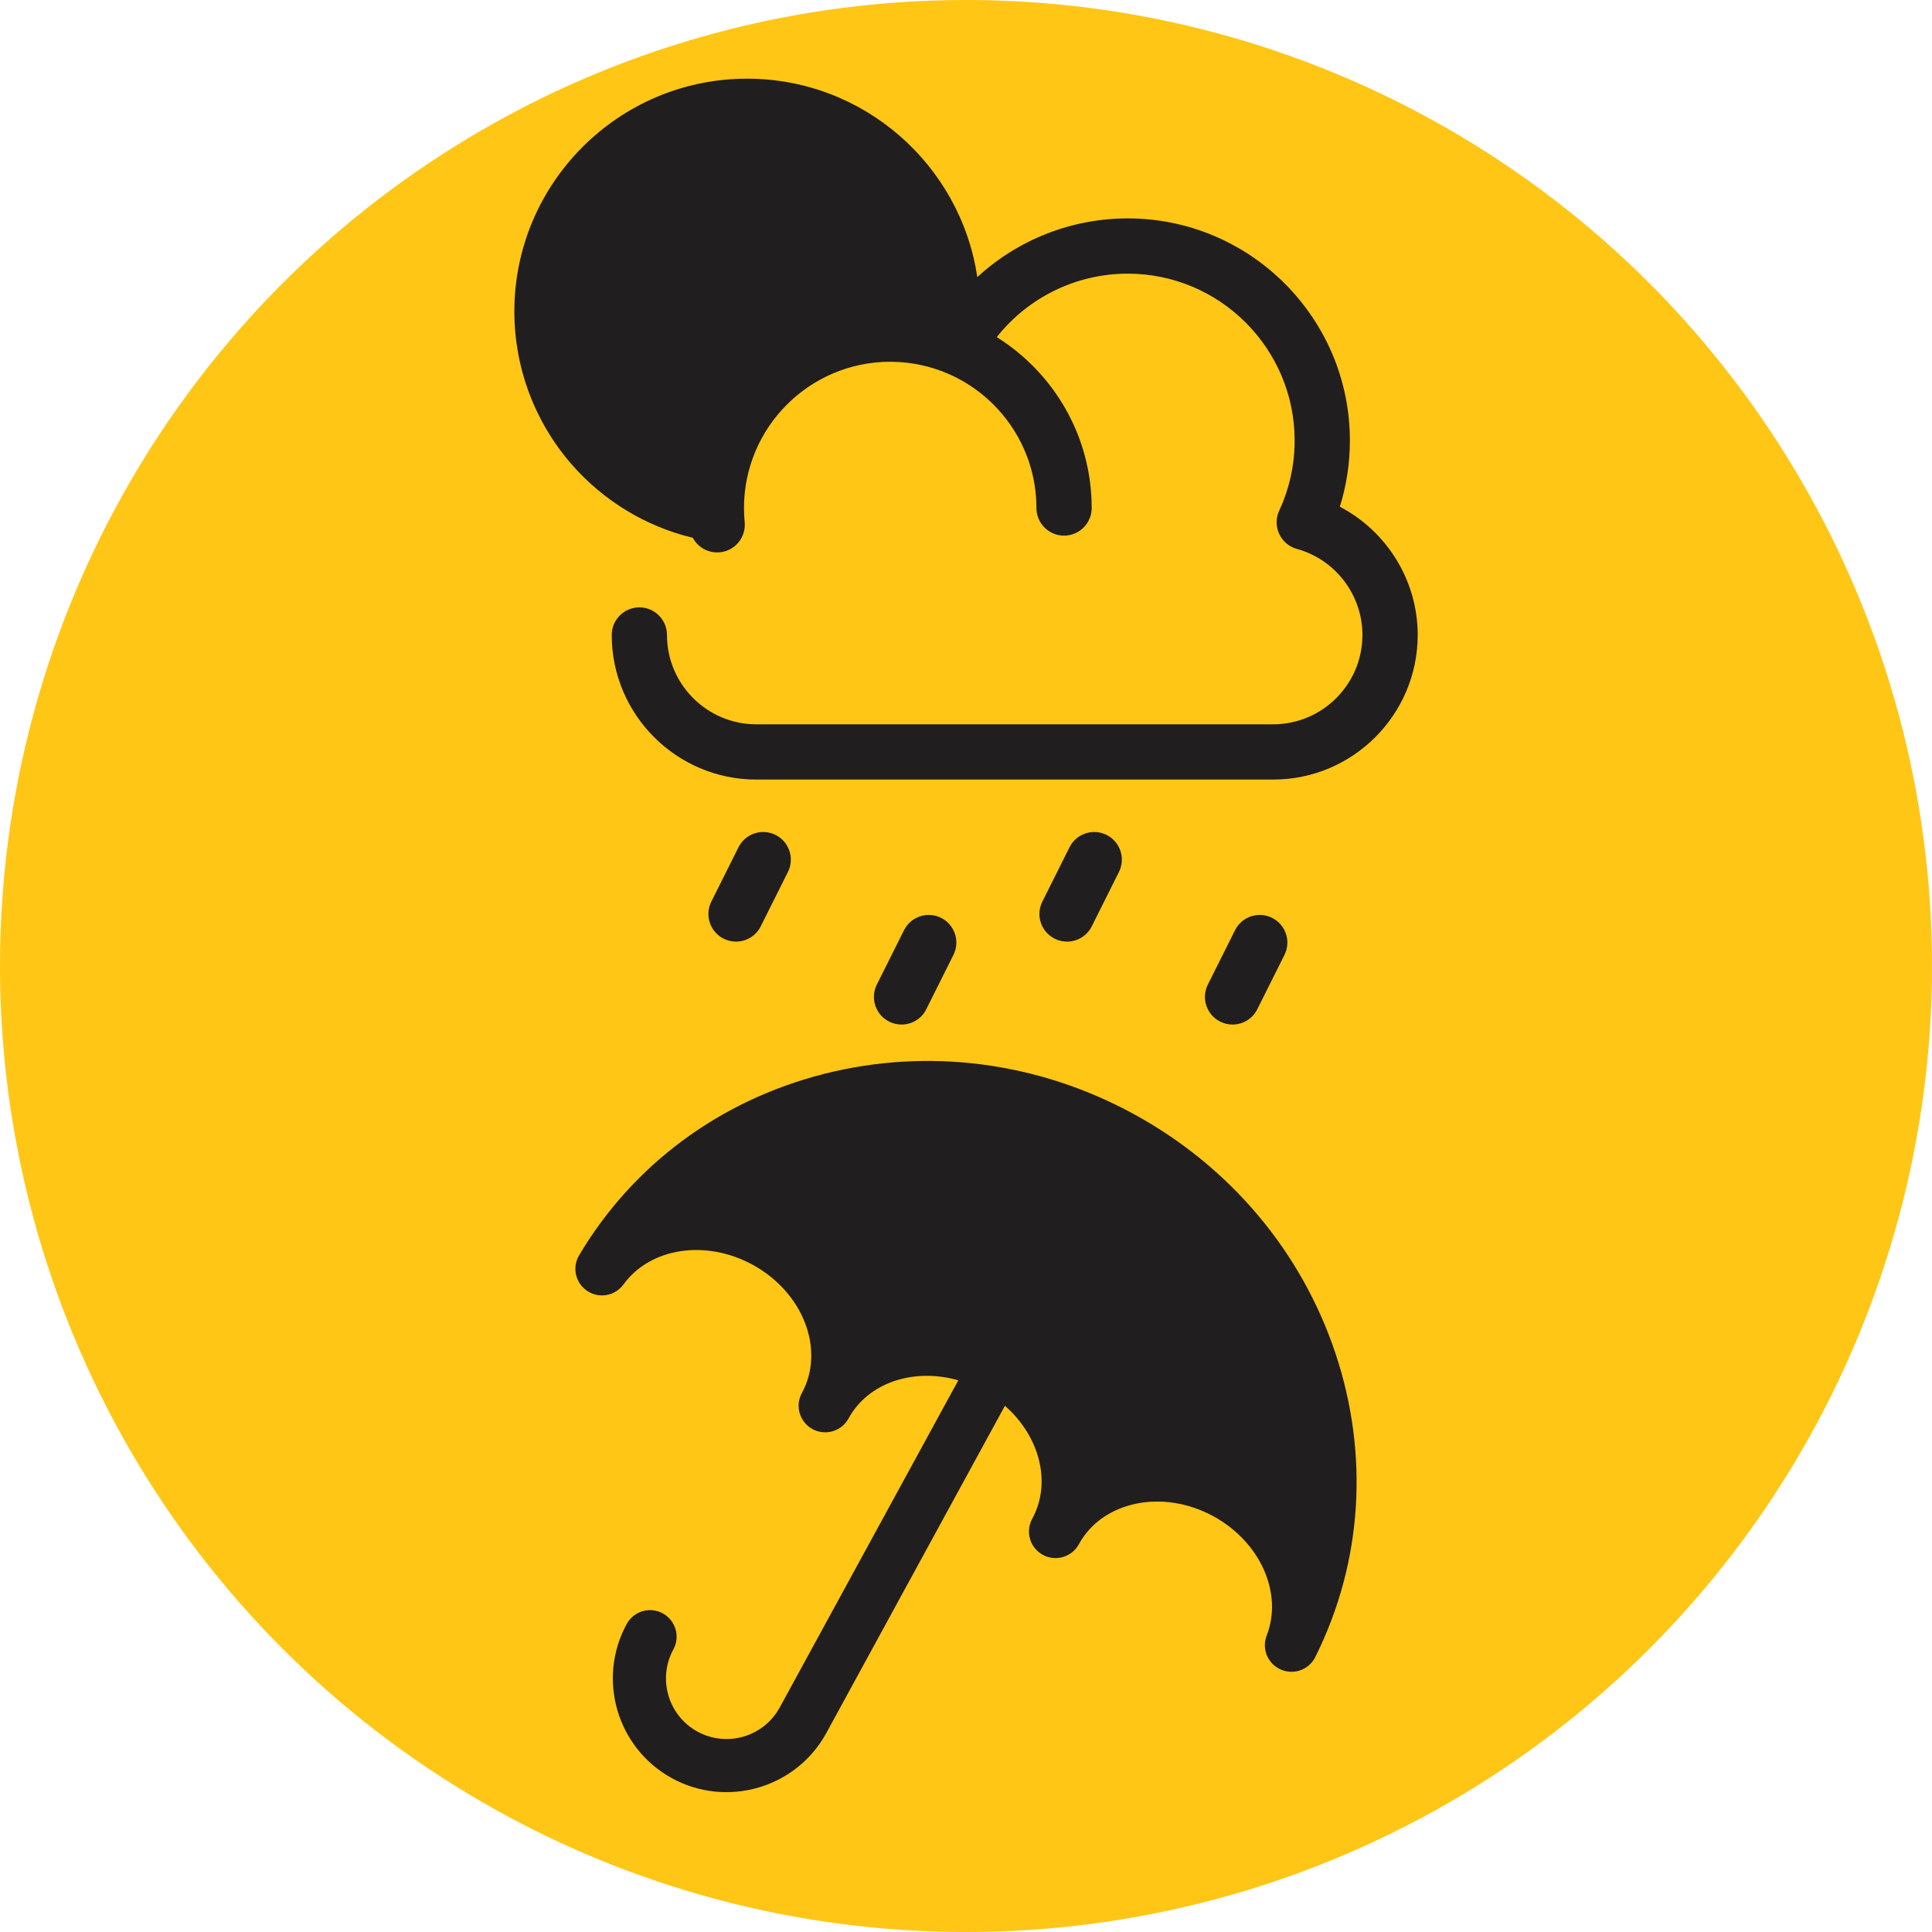 <svg xmlns="http://www.w3.org/2000/svg" id="Layer_2" data-name="Layer 2" viewBox="0 0 899.22 899.22"><defs><style> .cls-1 { fill: #ffc615; } .cls-2 { fill: #211e1f; } </style></defs><g id="Layer_1-2" data-name="Layer 1"><g><circle class="cls-1" cx="449.61" cy="449.61" r="449.61"></circle><path class="cls-2" d="m612.53,770.53c21.56-43.6,24.77-93.53,9.02-140.7-15.82-47.38-49.13-86.9-93.79-111.28-44.66-24.38-95.92-31.02-144.33-18.7-48.47,12.34-88.91,42.31-113.89,84.4-3.37,5.68-1.68,13.01,3.84,16.64,5.52,3.63,12.92,2.28,16.8-3.06,12.46-17.14,38.31-21.08,60.14-9.17,23.57,12.87,33.85,39.65,22.9,59.7-3.27,6-1.06,13.51,4.93,16.78,6,3.27,13.51,1.07,16.78-4.93,9.2-16.86,30.53-23.67,51.1-17.76l-83.12,152.27c-7.45,13.65-24.61,18.69-38.26,11.24-13.65-7.45-18.69-24.61-11.24-38.26,3.27-6,1.06-13.51-4.93-16.78-5.99-3.27-13.51-1.07-16.78,4.93-13.98,25.62-4.52,57.84,21.1,71.82,25.62,13.98,57.84,4.52,71.82-21.1l83.11-152.27c16.1,14.1,21.9,35.72,12.7,52.59-3.27,6-1.07,13.51,4.93,16.78,6,3.27,13.51,1.07,16.78-4.93,10.95-20.05,39.03-25.9,62.6-13.03,21.83,11.92,32.5,35.79,24.82,55.54-2.27,5.84.19,12.38,5.59,15.33.06.03.12.07.19.1,5.97,3.15,13.38.93,16.62-5.01.21-.38.39-.76.55-1.14Z"></path><g><path class="cls-2" d="m333.41,236.43c0-44.69,36.23-80.91,80.91-80.91,9.7,0,19,1.72,27.62,4.85.82-5.02,1.26-10.17,1.26-15.43,0-52.73-42.75-95.47-95.47-95.47s-95.47,42.74-95.47,95.47c0,47.89,35.26,87.53,81.23,94.41-.04-.97-.07-1.94-.07-2.92Z"></path><g><path class="cls-2" d="m623.59,235.87c3.12-9.93,4.69-20.25,4.69-30.83,0-57.01-46.38-103.39-103.39-103.39-26.35,0-51.21,10.02-70.02,27.33-7.74-52.19-52.84-92.36-107.14-92.36-59.73,0-108.33,48.6-108.33,108.33,0,26.11,9.42,51.33,26.53,71.02,14.88,17.12,34.69,29.1,56.52,34.33,2.37,4.45,7.26,7.27,12.58,6.76,7.07-.68,12.25-6.96,11.57-14.03-.13-1.37-.21-2.73-.26-4.08,0-.02,0-.05,0-.07-.03-.81-.06-1.62-.06-2.44,0-37.53,30.53-68.06,68.06-68.06,1.1,0,2.18.03,3.27.08.35.02.69.04,1.04.07.74.05,1.48.1,2.21.17.4.04.79.08,1.18.13.69.08,1.37.16,2.05.26.4.06.8.12,1.19.18.68.11,1.36.23,2.03.36.38.07.76.15,1.14.23.72.15,1.43.32,2.14.5.32.08.64.15.96.23.9.24,1.79.49,2.67.76.11.03.23.06.34.1.06.02.11.04.17.06,1,.31,1.99.65,2.97,1.01.03,0,.05.02.08.03,26.01,9.57,44.61,34.6,44.61,63.89,0,7.1,5.76,12.86,12.86,12.86s12.86-5.76,12.86-12.86c0-33.5-17.67-62.94-44.18-79.53,14.6-18.48,36.97-29.54,60.97-29.54,42.83,0,77.67,34.84,77.67,77.67,0,11.38-2.42,22.36-7.19,32.64-1.59,3.43-1.59,7.39,0,10.82,1.59,3.43,4.61,5.99,8.25,6.99,17.95,4.95,30.49,21.42,30.49,40.06,0,22.92-18.65,41.57-41.57,41.57h-240.54c-22.92,0-41.57-18.65-41.57-41.57,0-7.1-5.76-12.86-12.86-12.86-7.1,0-12.86,5.76-12.86,12.86,0,37.1,30.18,67.29,67.29,67.29h240.55c37.1,0,67.29-30.18,67.29-67.29,0-25.38-14.37-48.28-36.23-59.69Zm-358.48-90.92c0-45.55,37.06-82.61,82.61-82.61,45.25,0,82.11,36.56,82.61,81.7-.46-.08-.92-.14-1.37-.21-.23-.04-.45-.07-.68-.11-.56-.08-1.11-.16-1.67-.24-.26-.03-.52-.06-.78-.09-.96-.12-1.93-.22-2.9-.31-.36-.03-.73-.06-1.09-.09-.72-.06-1.45-.11-2.18-.15-.29-.02-.57-.03-.86-.05-.25-.01-.5-.02-.75-.03-1.24-.05-2.48-.08-3.72-.08-1.55,0-3.09.04-4.62.12-.51.02-1.01.07-1.52.11-1.02.07-2.04.13-3.05.23-.6.06-1.19.14-1.79.21-.91.11-1.82.21-2.72.35-.63.09-1.25.2-1.88.31-.86.14-1.72.29-2.56.46-.64.12-1.27.26-1.9.4-.83.18-1.65.37-2.47.57-.63.16-1.26.32-1.89.49-.81.22-1.61.45-2.41.69-.62.18-1.24.37-1.85.57-.8.26-1.59.53-2.37.8-.6.21-1.2.42-1.8.65-.8.3-1.58.62-2.37.94-.57.23-1.14.46-1.71.7-.82.35-1.62.72-2.43,1.1-.52.24-1.04.47-1.55.72-.91.44-1.81.92-2.71,1.39-.39.2-.78.4-1.17.61-1.26.69-2.51,1.41-3.74,2.15-.34.21-.67.43-1.01.64-.89.55-1.77,1.11-2.64,1.69-.47.32-.93.65-1.4.98-.72.5-1.43,1-2.13,1.52-.5.37-.99.75-1.47,1.13-.65.5-1.3,1-1.94,1.52-.5.4-.99.82-1.47,1.24-.61.52-1.22,1.04-1.81,1.57-.49.43-.97.88-1.44,1.32-.58.54-1.15,1.08-1.72,1.64-.47.46-.93.92-1.39,1.39-.55.56-1.1,1.14-1.64,1.72-.44.48-.89.96-1.32,1.44-.53.6-1.05,1.2-1.57,1.81-.42.49-.83.98-1.24,1.47-.52.64-1.02,1.29-1.53,1.94-.38.49-.76.98-1.13,1.47-.52.71-1.03,1.43-1.53,2.16-.32.46-.65.91-.96,1.38-.63.94-1.23,1.89-1.83,2.85-.17.27-.35.53-.51.8-.74,1.22-1.46,2.46-2.14,3.72-.25.46-.48.93-.72,1.39-.43.82-.87,1.65-1.27,2.48-.26.54-.51,1.1-.76,1.64-.36.77-.72,1.55-1.06,2.33-.25.58-.49,1.18-.73,1.77-.31.77-.62,1.53-.91,2.31-.23.61-.45,1.23-.66,1.85-.27.77-.54,1.55-.79,2.33-.2.63-.4,1.26-.59,1.9-.24.79-.46,1.58-.67,2.37-.17.64-.34,1.28-.5,1.92-.2.81-.39,1.62-.56,2.44-.14.64-.28,1.28-.41,1.93-.17.84-.31,1.69-.45,2.54-.11.63-.22,1.26-.31,1.9-.03.19-.07.38-.09.57-32.94-11.11-56.36-42.61-56.36-78.34Z"></path><path class="cls-2" d="m496.63,438.26c-1.93,0-3.89-.44-5.74-1.36-6.35-3.18-8.93-10.9-5.75-17.25l12.65-25.3c3.18-6.35,10.9-8.93,17.25-5.75,6.35,3.18,8.93,10.9,5.75,17.25l-12.65,25.3c-2.25,4.51-6.79,7.11-11.51,7.11Z"></path><path class="cls-2" d="m573.67,476.86c-1.93,0-3.89-.44-5.74-1.36-6.35-3.18-8.93-10.9-5.75-17.25l12.65-25.3c3.18-6.35,10.9-8.93,17.25-5.75,6.35,3.18,8.93,10.9,5.75,17.25l-12.65,25.3c-2.25,4.51-6.79,7.11-11.51,7.11Z"></path><path class="cls-2" d="m419.6,476.86c-1.93,0-3.89-.44-5.74-1.36-6.35-3.18-8.93-10.9-5.75-17.25l12.65-25.3c3.18-6.35,10.9-8.93,17.25-5.75,6.35,3.18,8.93,10.9,5.75,17.25l-12.65,25.3c-2.25,4.51-6.79,7.11-11.51,7.11Z"></path><path class="cls-2" d="m342.56,438.26c-1.93,0-3.89-.44-5.74-1.36-6.35-3.18-8.93-10.9-5.75-17.25l12.65-25.3c3.18-6.35,10.9-8.93,17.25-5.75,6.35,3.18,8.93,10.9,5.75,17.25l-12.65,25.3c-2.25,4.51-6.79,7.11-11.51,7.11Z"></path></g></g></g></g></svg>